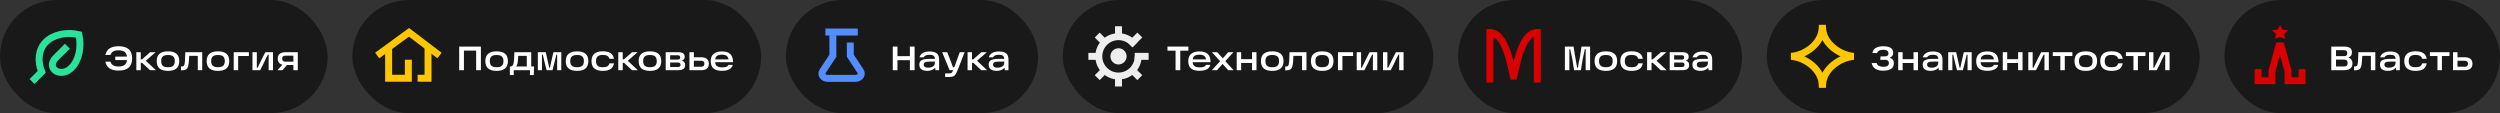 <svg width="3846" height="174" viewBox="0 0 3846 174" fill="none" xmlns="http://www.w3.org/2000/svg">
<rect x="0" y="0" width="3846" height="174" fill="#333333" stroke="none"/>
<rect x="2718" width="666" height="174" rx="87" fill="#191919"/>
<path d="M2803.58 38.565L2804.03 44.689C2805.67 66.99 2829.58 84.793 2851.82 86.696C2829.58 88.599 2805.67 106.403 2804.03 128.703L2803.58 134.827L2803.13 128.703C2801.49 106.403 2777.81 88.599 2755.56 86.696C2777.81 84.793 2801.49 66.99 2803.13 44.689L2803.58 38.565Z" stroke="#FFC700" stroke-width="10.696"/>
<path d="M3306.09 80.296H3312.81V104.251H3313.96C3315.55 101.3 3316.35 99.668 3316.35 99.356C3317.98 95.815 3319.56 92.569 3321.09 89.618C3322.62 86.632 3324.23 83.525 3325.93 80.296H3337.7V108H3330.99V84.046H3329.84C3329.28 85.122 3328.71 86.216 3328.12 87.326C3327.57 88.437 3326.99 89.548 3326.4 90.659C3323.87 96.388 3321.04 102.168 3317.91 108H3306.09V80.296Z" fill="white"/>
<path d="M3270.47 80.296H3300.62V86.181H3288.96V108H3282.13V86.181H3270.47V80.296Z" fill="white"/>
<path d="M3248.38 109.041C3242.72 109.041 3238.41 107.809 3235.46 105.344C3232.51 102.879 3231.04 99.095 3231.04 93.992C3231.04 88.854 3232.51 85.052 3235.46 82.587C3238.41 80.123 3242.72 78.89 3248.38 78.89C3253.48 78.89 3257.46 79.828 3260.3 81.702C3263.15 83.577 3264.9 86.493 3265.56 90.451H3258.53C3258.05 88.437 3256.99 86.944 3255.36 85.972C3253.72 85 3251.4 84.514 3248.38 84.514C3244.63 84.514 3241.94 85.295 3240.31 86.858C3238.71 88.385 3237.91 90.763 3237.91 93.992C3237.91 97.186 3238.71 99.564 3240.31 101.126C3241.94 102.654 3244.63 103.417 3248.38 103.417C3251.4 103.417 3253.72 102.949 3255.36 102.011C3256.99 101.039 3258.05 99.529 3258.53 97.481H3265.56C3264.9 101.473 3263.15 104.407 3260.3 106.281C3257.49 108.121 3253.52 109.041 3248.38 109.041Z" fill="white"/>
<path d="M3208.81 109.041C3203.09 109.041 3198.75 107.809 3195.8 105.344C3192.88 102.879 3191.42 99.095 3191.42 93.992C3191.42 88.888 3192.88 85.122 3195.8 82.692C3198.75 80.227 3203.09 78.994 3208.81 78.994C3214.54 78.994 3218.87 80.227 3221.78 82.692C3224.7 85.122 3226.16 88.888 3226.16 93.992C3226.16 99.095 3224.68 102.879 3221.73 105.344C3218.81 107.809 3214.51 109.041 3208.81 109.041ZM3208.81 103.417C3212.56 103.417 3215.24 102.653 3216.83 101.126C3218.47 99.598 3219.28 97.22 3219.28 93.992C3219.28 90.798 3218.47 88.437 3216.83 86.909C3215.24 85.382 3212.56 84.618 3208.81 84.618C3205.07 84.618 3202.37 85.382 3200.74 86.909C3199.11 88.437 3198.3 90.798 3198.3 93.992C3198.3 97.22 3199.11 99.598 3200.74 101.126C3202.37 102.653 3205.07 103.417 3208.81 103.417Z" fill="white"/>
<path d="M3157.98 80.296H3188.13V86.181H3176.47V108H3169.64V86.181H3157.98V80.296Z" fill="white"/>
<path d="M3120.32 80.296H3127.04V104.251H3128.19C3129.78 101.3 3130.58 99.668 3130.58 99.356C3132.21 95.815 3133.79 92.569 3135.32 89.618C3136.85 86.632 3138.46 83.525 3140.16 80.296H3151.93V108H3145.21V84.046H3144.07C3143.51 85.122 3142.94 86.216 3142.35 87.326C3141.79 88.437 3141.22 89.548 3140.63 90.659C3138.1 96.388 3135.27 102.168 3132.14 108H3120.32V80.296Z" fill="white"/>
<path d="M3104.65 80.296H3111.47V108H3104.65V80.296ZM3081.06 80.296H3087.88V108H3081.06V80.296ZM3086.84 91.024H3106.06V96.908H3086.84V91.024Z" fill="white"/>
<path d="M3057.42 108.937C3051.87 108.937 3047.59 107.774 3044.61 105.448C3041.62 103.122 3040.13 99.304 3040.13 93.992C3040.13 89.062 3041.62 85.348 3044.61 82.848C3047.59 80.348 3051.85 79.099 3057.37 79.099C3063.17 79.099 3067.47 80.47 3070.28 83.213C3073.09 85.92 3074.48 90.086 3074.45 95.71H3044.4V91.388H3067.52C3067.18 88.854 3066.15 87.014 3064.45 85.868C3062.75 84.688 3060.39 84.098 3057.37 84.098C3053.9 84.098 3051.31 84.775 3049.61 86.129C3047.91 87.448 3047.04 89.6 3047 92.586V93.784C3046.97 93.992 3046.95 94.183 3046.95 94.356C3046.95 94.53 3046.95 94.738 3046.95 94.981C3046.92 98.002 3047.79 100.206 3049.56 101.595C3051.36 102.949 3054.05 103.626 3057.63 103.626C3060.23 103.626 3062.35 103.348 3063.98 102.793C3065.61 102.237 3066.74 101.248 3067.37 99.824H3074.08C3073.67 101.734 3072.75 103.383 3071.32 104.771C3069.9 106.125 3068.01 107.167 3065.65 107.896C3063.32 108.59 3060.58 108.937 3057.42 108.937Z" fill="white"/>
<path d="M2997.15 80.296H3009.34L3012.46 94.252L3013.66 99.46C3013.94 100.606 3014.25 102.133 3014.6 104.042H3015.8C3016.11 102.515 3016.44 100.953 3016.79 99.356C3017.13 97.759 3017.52 96.058 3017.93 94.252L3021.11 80.296H3033.24V108H3026.89V84.098H3025.59C3024.79 87.604 3023.83 91.614 3022.72 96.127C3021.65 100.64 3020.64 104.598 3019.7 108H3010.69C3009.83 104.876 3008.8 100.918 3007.62 96.127C3006.48 91.302 3005.56 87.292 3004.86 84.098H3003.51V108H2997.15V80.296Z" fill="white"/>
<path d="M2973.58 79.203C2978.44 79.203 2982.1 80.14 2984.57 82.015C2987.07 83.889 2988.32 87.049 2988.32 91.492V108H2982.75L2981.86 101.647L2983.37 101.907C2982.54 104.129 2980.89 105.865 2978.43 107.115C2975.99 108.365 2973.22 108.989 2970.09 108.989C2966.24 108.989 2963.24 108.208 2961.08 106.646C2958.93 105.049 2957.86 102.654 2957.86 99.46C2957.86 96.023 2959.11 93.697 2961.6 92.482C2964.1 91.232 2967.42 90.607 2971.55 90.607H2983.11V94.773H2973.27C2971.36 94.773 2969.8 94.894 2968.58 95.138C2967.4 95.346 2966.45 95.78 2965.72 96.439C2964.99 97.099 2964.63 98.071 2964.63 99.356C2964.63 100.953 2965.2 102.15 2966.34 102.949C2967.49 103.747 2969.19 104.146 2971.45 104.146C2974.29 104.146 2976.72 103.539 2978.74 102.324C2980.79 101.109 2981.81 99.113 2981.81 96.335V90.867C2981.81 88.541 2981.15 86.858 2979.83 85.816C2978.51 84.775 2976.38 84.254 2973.43 84.254C2971.1 84.254 2969.17 84.601 2967.65 85.295C2966.15 85.955 2965.2 86.91 2964.78 88.159H2958.06C2958.93 85.209 2960.68 82.987 2963.32 81.494C2966 79.966 2969.42 79.203 2973.58 79.203Z" fill="white"/>
<path d="M2943.8 80.296H2950.62V108H2943.8V80.296ZM2920.21 80.296H2927.03V108H2920.21V80.296ZM2925.99 91.024H2945.21V96.908H2925.99V91.024Z" fill="white"/>
<path d="M2897.22 108.729C2891.87 108.729 2887.72 107.688 2884.77 105.605C2881.85 103.522 2880.05 100.657 2879.35 97.012H2887.22C2887.63 98.991 2888.73 100.449 2890.5 101.386C2892.3 102.289 2894.52 102.74 2897.16 102.74C2900.08 102.74 2902.25 102.306 2903.67 101.439C2905.13 100.536 2905.86 99.095 2905.86 97.116C2905.86 95.346 2905.36 94.061 2904.35 93.263C2903.34 92.464 2901.82 92.065 2899.77 92.065H2892.53L2893.1 86.754H2899.56C2901.36 86.754 2902.75 86.372 2903.72 85.608C2904.7 84.844 2905.18 83.698 2905.18 82.171C2905.18 80.366 2904.54 78.977 2903.26 78.005C2902.01 77.033 2900.06 76.547 2897.42 76.547C2894.96 76.547 2892.86 76.929 2891.12 77.692C2889.42 78.456 2888.31 79.758 2887.79 81.598H2880.45C2881.14 77.953 2882.95 75.314 2885.86 73.683C2888.81 72.016 2892.67 71.183 2897.42 71.183C2901.94 71.183 2905.56 71.93 2908.31 73.422C2911.08 74.915 2912.47 77.588 2912.47 81.442C2912.47 83.317 2911.95 84.861 2910.91 86.076C2909.9 87.292 2908.62 88.177 2907.06 88.732L2907.58 87.691V89.93L2907.16 88.837C2908.9 89.323 2910.39 90.26 2911.64 91.648C2912.89 93.002 2913.51 94.964 2913.51 97.533C2913.51 101.248 2912.09 104.042 2909.24 105.917C2906.43 107.792 2902.42 108.729 2897.22 108.729Z" fill="white"/>
<rect x="1635" width="570" height="174" rx="87" fill="#191919"/>
<path d="M1674.35 86.697H1686.83" stroke="#EEEEEE" stroke-width="10.696" stroke-miterlimit="10"/>
<path d="M1745.65 86.697H1767.04" stroke="#EEEEEE" stroke-width="10.696" stroke-miterlimit="10"/>
<path d="M1720.7 133.045V121.221" stroke="#EEEEEE" stroke-width="10.696" stroke-miterlimit="10"/>
<path d="M1720.7 52.172V40.348" stroke="#EEEEEE" stroke-width="10.696" stroke-miterlimit="10"/>
<path d="M1753.47 119.469L1745.11 111.108" stroke="#EEEEEE" stroke-width="10.696" stroke-miterlimit="10"/>
<path d="M1696.29 62.284L1687.93 53.923" stroke="#EEEEEE" stroke-width="10.696" stroke-miterlimit="10"/>
<path d="M1687.94 119.469L1696.3 111.108" stroke="#EEEEEE" stroke-width="10.696" stroke-miterlimit="10"/>
<path d="M1753.48 53.923L1745.66 61.74L1738.53 68.87" stroke="#EEEEEE" stroke-width="10.696" stroke-miterlimit="10"/>
<circle cx="1720.7" cy="86.697" r="12.478" fill="#EEEEEE"/>
<path d="M1751 86.697C1751 93.467 1748.78 99.718 1745.03 104.763C1739.51 112.19 1730.66 117.001 1720.7 117.001C1703.96 117.001 1690.39 103.433 1690.39 86.697C1690.39 69.96 1703.96 56.392 1720.7 56.392C1728.44 56.392 1735.51 59.297 1740.87 64.077L1745.91 69.049" stroke="#EEEEEE" stroke-width="10.696"/>
<path d="M2127.64 80.296H2134.36V104.251H2135.5C2137.1 101.3 2137.9 99.668 2137.9 99.356C2139.53 95.815 2141.11 92.569 2142.64 89.618C2144.17 86.632 2145.78 83.525 2147.48 80.296H2159.25V108H2152.53V84.046H2151.39C2150.83 85.122 2150.26 86.216 2149.67 87.326C2149.11 88.437 2148.54 89.548 2147.95 90.659C2145.42 96.388 2142.59 102.168 2139.46 108H2127.64V80.296Z" fill="white"/>
<path d="M2087.16 80.296H2093.88V104.251H2095.02C2096.62 101.3 2097.42 99.668 2097.42 99.356C2099.05 95.815 2100.63 92.569 2102.16 89.618C2103.69 86.632 2105.3 83.525 2107 80.296H2118.77V108H2112.05V84.046H2110.91C2110.35 85.122 2109.78 86.216 2109.19 87.326C2108.63 88.437 2108.06 89.548 2107.47 90.659C2104.93 96.388 2102.11 102.168 2098.98 108H2087.16V80.296Z" fill="white"/>
<path d="M2058.33 80.296H2081.66V86.181H2061.71L2065.15 82.744V108H2058.33V80.296Z" fill="white"/>
<path d="M2034.12 109.041C2028.4 109.041 2024.06 107.809 2021.1 105.344C2018.19 102.879 2016.73 99.095 2016.73 93.992C2016.73 88.888 2018.19 85.122 2021.1 82.692C2024.06 80.227 2028.4 78.994 2034.12 78.994C2039.85 78.994 2044.17 80.227 2047.09 82.692C2050.01 85.122 2051.46 88.888 2051.46 93.992C2051.46 99.095 2049.99 102.879 2047.04 105.344C2044.12 107.809 2039.82 109.041 2034.12 109.041ZM2034.12 103.417C2037.87 103.417 2040.55 102.653 2042.14 101.126C2043.77 99.598 2044.59 97.22 2044.59 93.992C2044.59 90.798 2043.77 88.437 2042.14 86.909C2040.55 85.382 2037.87 84.618 2034.12 84.618C2030.37 84.618 2027.68 85.382 2026.05 86.909C2024.42 88.437 2023.6 90.798 2023.6 93.992C2023.6 97.22 2024.42 99.598 2026.05 101.126C2027.68 102.653 2030.37 103.417 2034.12 103.417Z" fill="white"/>
<path d="M1977.18 102.272H1978.37C1979.55 102.272 1980.46 102.064 1981.08 101.647C1981.74 101.196 1982.23 100.432 1982.54 99.356C1982.85 98.279 1983.09 96.7 1983.27 94.617C1983.48 92.048 1983.63 88.212 1983.74 83.108L1983.79 80.296H2009.88V108H2003.06V83.16L2006.29 85.972H1986.97L1989.88 83.16C1989.85 83.994 1989.8 85.469 1989.73 87.587C1989.62 90.26 1989.48 92.603 1989.31 94.617C1989.03 98.193 1988.56 100.935 1987.9 102.845C1987.24 104.719 1986.22 106.073 1984.83 106.907C1983.48 107.74 1981.55 108.156 1979.05 108.156H1977.18V102.272Z" fill="white"/>
<path d="M1957.23 109.041C1951.5 109.041 1947.17 107.809 1944.21 105.344C1941.3 102.879 1939.84 99.095 1939.84 93.992C1939.84 88.888 1941.3 85.122 1944.21 82.692C1947.17 80.227 1951.5 78.994 1957.23 78.994C1962.96 78.994 1967.28 80.227 1970.2 82.692C1973.12 85.122 1974.57 88.888 1974.57 93.992C1974.57 99.095 1973.1 102.879 1970.15 105.344C1967.23 107.809 1962.93 109.041 1957.23 109.041ZM1957.23 103.417C1960.98 103.417 1963.66 102.653 1965.25 101.126C1966.88 99.598 1967.7 97.22 1967.7 93.992C1967.7 90.798 1966.88 88.437 1965.25 86.909C1963.66 85.382 1960.98 84.618 1957.23 84.618C1953.48 84.618 1950.79 85.382 1949.16 86.909C1947.53 88.437 1946.71 90.798 1946.71 93.992C1946.71 97.22 1947.53 99.598 1949.16 101.126C1950.79 102.653 1953.48 103.417 1957.23 103.417Z" fill="white"/>
<path d="M1926.15 80.296H1932.97V108H1926.15V80.296ZM1902.56 80.296H1909.38V108H1902.56V80.296ZM1908.34 91.024H1927.55V96.908H1908.34V91.024Z" fill="white"/>
<path d="M1878.07 95.294L1864.38 80.296H1872.55L1884.12 93.055L1897.71 108H1889.48L1878.07 95.294ZM1878.23 92.898L1881.82 97.273L1872.29 108H1864.22L1878.23 92.898ZM1880.05 91.076L1889.43 80.296H1897.5L1884.17 94.929L1880.05 91.076Z" fill="white"/>
<path d="M1845.3 108.937C1839.75 108.937 1835.48 107.774 1832.49 105.448C1829.5 103.122 1828.01 99.304 1828.01 93.992C1828.01 89.062 1829.5 85.348 1832.49 82.848C1835.48 80.348 1839.73 79.099 1845.25 79.099C1851.05 79.099 1855.35 80.47 1858.16 83.213C1860.98 85.92 1862.36 90.086 1862.33 95.71H1832.28V91.388H1855.4C1855.06 88.854 1854.03 87.014 1852.33 85.868C1850.63 84.688 1848.27 84.098 1845.25 84.098C1841.78 84.098 1839.19 84.775 1837.49 86.129C1835.79 87.448 1834.92 89.6 1834.89 92.586V93.784C1834.85 93.992 1834.83 94.183 1834.83 94.356C1834.83 94.53 1834.83 94.738 1834.83 94.981C1834.8 98.002 1835.67 100.206 1837.44 101.595C1839.24 102.949 1841.93 103.626 1845.51 103.626C1848.11 103.626 1850.23 103.348 1851.86 102.793C1853.49 102.237 1854.62 101.248 1855.25 99.824H1861.96C1861.55 101.734 1860.63 103.383 1859.2 104.771C1857.78 106.125 1855.89 107.167 1853.53 107.896C1851.2 108.59 1848.46 108.937 1845.3 108.937Z" fill="white"/>
<path d="M1796.04 71.652H1828.17V77.953H1815.73V108H1808.49V77.953H1796.04V71.652Z" fill="white"/>
<rect x="3422" width="424" height="174" rx="87" fill="#191919"/>
<path d="M3777.94 102.689H3791.53C3793.41 102.689 3794.74 102.307 3795.54 101.543C3796.37 100.744 3796.79 99.581 3796.79 98.054C3796.79 96.526 3796.37 95.381 3795.54 94.617C3794.74 93.819 3793.41 93.419 3791.53 93.419H3778.72V88.108H3791.74C3795.56 88.108 3798.49 88.923 3800.54 90.555C3802.59 92.152 3803.61 94.652 3803.61 98.054C3803.61 101.421 3802.59 103.921 3800.54 105.553C3798.49 107.184 3795.56 108 3791.74 108H3773.77V80.296H3780.6V105.396L3777.94 102.689Z" fill="white"/>
<path d="M3738.15 80.296H3768.3V86.181H3756.63V108H3749.81V86.181H3738.15V80.296Z" fill="white"/>
<path d="M3716.06 109.041C3710.4 109.041 3706.09 107.809 3703.14 105.344C3700.19 102.879 3698.72 99.095 3698.72 93.992C3698.72 88.854 3700.19 85.052 3703.14 82.587C3706.09 80.123 3710.4 78.89 3716.06 78.89C3721.16 78.89 3725.14 79.828 3727.98 81.702C3730.83 83.577 3732.58 86.493 3733.24 90.451H3726.21C3725.73 88.437 3724.67 86.944 3723.04 85.972C3721.4 85 3719.08 84.514 3716.06 84.514C3712.31 84.514 3709.62 85.295 3707.99 86.858C3706.39 88.385 3705.59 90.763 3705.59 93.992C3705.59 97.186 3706.39 99.564 3707.99 101.126C3709.62 102.654 3712.31 103.417 3716.06 103.417C3719.08 103.417 3721.4 102.949 3723.04 102.011C3724.67 101.039 3725.73 99.529 3726.21 97.481H3733.24C3732.58 101.473 3730.83 104.407 3727.98 106.281C3725.17 108.121 3721.2 109.041 3716.06 109.041Z" fill="white"/>
<path d="M3677.13 79.203C3681.99 79.203 3685.65 80.14 3688.11 82.015C3690.61 83.889 3691.86 87.049 3691.86 91.492V108H3686.29L3685.4 101.647L3686.92 101.907C3686.08 104.129 3684.43 105.865 3681.97 107.115C3679.54 108.365 3676.76 108.989 3673.64 108.989C3669.78 108.989 3666.78 108.208 3664.63 106.646C3662.47 105.049 3661.4 102.654 3661.4 99.46C3661.4 96.023 3662.65 93.697 3665.15 92.482C3667.65 91.232 3670.96 90.607 3675.09 90.607H3686.65V94.773H3676.81C3674.9 94.773 3673.34 94.894 3672.13 95.138C3670.95 95.346 3669.99 95.78 3669.26 96.439C3668.53 97.099 3668.17 98.071 3668.17 99.356C3668.17 100.953 3668.74 102.15 3669.89 102.949C3671.03 103.747 3672.73 104.146 3674.99 104.146C3677.84 104.146 3680.27 103.539 3682.28 102.324C3684.33 101.109 3685.35 99.113 3685.35 96.335V90.867C3685.35 88.541 3684.69 86.858 3683.37 85.816C3682.05 84.775 3679.92 84.254 3676.97 84.254C3674.64 84.254 3672.72 84.601 3671.19 85.295C3669.7 85.955 3668.74 86.91 3668.32 88.159H3661.61C3662.47 85.209 3664.23 82.987 3666.87 81.494C3669.54 79.966 3672.96 79.203 3677.13 79.203Z" fill="white"/>
<path d="M3621.48 102.272H3622.68C3623.86 102.272 3624.76 102.064 3625.38 101.647C3626.04 101.196 3626.53 100.432 3626.84 99.356C3627.15 98.279 3627.4 96.7 3627.57 94.617C3627.78 92.048 3627.94 88.212 3628.04 83.108L3628.09 80.296H3654.18V108H3647.36V83.16L3650.59 85.972H3631.27L3634.18 83.16C3634.15 83.994 3634.1 85.469 3634.03 87.587C3633.92 90.26 3633.79 92.603 3633.61 94.617C3633.33 98.193 3632.87 100.935 3632.21 102.845C3631.55 104.719 3630.52 106.073 3629.13 106.907C3627.78 107.74 3625.85 108.156 3623.35 108.156H3621.48V102.272Z" fill="white"/>
<path d="M3586.48 71.652H3605.69C3610.14 71.652 3613.33 72.364 3615.28 73.787C3617.25 75.176 3618.24 77.45 3618.24 80.609C3618.24 82.414 3617.79 84.011 3616.89 85.4C3615.99 86.754 3614.69 87.726 3612.98 88.316V88.732C3614.93 89.288 3616.42 90.312 3617.46 91.805C3618.5 93.298 3619.02 95.12 3619.02 97.273C3619.02 99.495 3618.63 101.387 3617.83 102.949C3617.06 104.511 3615.67 105.743 3613.66 106.646C3611.68 107.549 3608.97 108 3605.54 108H3586.43L3586.48 71.652ZM3590.23 102.22H3606.16C3608.21 102.22 3609.63 101.751 3610.43 100.814C3611.23 99.876 3611.63 98.592 3611.63 96.96C3611.63 95.259 3611.2 93.957 3610.33 93.055C3609.49 92.152 3608.09 91.701 3606.11 91.701H3591.74V86.389H3606.06C3607.83 86.389 3609.1 86.025 3609.86 85.295C3610.62 84.532 3611.01 83.369 3611.01 81.806C3611.01 80.244 3610.62 79.081 3609.86 78.317C3609.1 77.554 3607.83 77.172 3606.06 77.172H3590.23L3593.72 73.735V105.709L3590.23 102.22Z" fill="white"/>
<path d="M3541.56 106.304V124.13H3519.9V109.105L3509.33 70.651H3505.8L3495.23 109.105V124.13H3473.82V106.304" stroke="#DB0000" stroke-width="10.696" stroke-miterlimit="10"/>
<path d="M3507.69 38.565L3511.55 45.606L3520.17 46.735L3513.93 52.216L3515.4 59.956L3507.69 56.302L3499.98 59.956L3501.45 52.216L3495.21 46.735L3503.84 45.606L3507.69 38.565Z" fill="#DB0000"/>
<rect x="1209" width="388" height="174" rx="87" fill="#191919"/>
<path d="M1536.69 79.203C1541.55 79.203 1545.22 80.14 1547.68 82.015C1550.18 83.889 1551.43 87.049 1551.43 91.492V108H1545.86L1544.97 101.647L1546.48 101.907C1545.65 104.129 1544 105.865 1541.54 107.115C1539.11 108.365 1536.33 108.989 1533.2 108.989C1529.35 108.989 1526.35 108.208 1524.2 106.646C1522.04 105.049 1520.97 102.654 1520.97 99.46C1520.97 96.023 1522.22 93.697 1524.72 92.482C1527.22 91.232 1530.53 90.607 1534.66 90.607H1546.22V94.773H1536.38C1534.47 94.773 1532.91 94.894 1531.69 95.138C1530.51 95.346 1529.56 95.78 1528.83 96.439C1528.1 97.099 1527.74 98.071 1527.74 99.356C1527.74 100.953 1528.31 102.15 1529.45 102.949C1530.6 103.747 1532.3 104.146 1534.56 104.146C1537.41 104.146 1539.84 103.539 1541.85 102.324C1543.9 101.109 1544.92 99.113 1544.92 96.335V90.867C1544.92 88.541 1544.26 86.858 1542.94 85.816C1541.62 84.775 1539.49 84.254 1536.54 84.254C1534.21 84.254 1532.28 84.601 1530.76 85.295C1529.26 85.955 1528.31 86.91 1527.89 88.159H1521.18C1522.04 85.209 1523.8 82.987 1526.43 81.494C1529.11 79.966 1532.53 79.203 1536.69 79.203Z" fill="white"/>
<path d="M1492.62 91.284H1497.26L1509.7 80.296H1518.14L1500.54 95.71V91.128L1518.56 108H1509.55L1497.31 96.596H1492.62V91.284ZM1488.51 80.296H1495.33V108H1488.51V80.296Z" fill="white"/>
<path d="M1454.05 112.895H1459.26C1460.96 112.895 1462.23 112.739 1463.06 112.427C1463.93 112.114 1464.55 111.611 1464.94 110.916C1465.35 110.257 1465.86 109.146 1466.45 107.584L1467.07 106.282L1476.5 80.296H1484L1473.95 106.073C1472.42 109.996 1471.12 112.756 1470.04 114.353C1469 115.985 1467.73 117.061 1466.24 117.582C1464.75 118.137 1462.42 118.415 1459.26 118.415H1454.05V112.895ZM1449.42 80.296H1457.18C1458.11 82.622 1459.1 85.122 1460.15 87.795C1461.19 90.434 1462.19 93.003 1463.17 95.502C1463.65 96.856 1464.12 98.21 1464.57 99.564C1465.06 100.883 1465.53 102.203 1465.98 103.522H1469.88V108H1460.87L1449.42 80.296Z" fill="white"/>
<path d="M1430 79.203C1434.86 79.203 1438.52 80.14 1440.99 82.015C1443.49 83.889 1444.74 87.049 1444.74 91.492V108H1439.17L1438.28 101.647L1439.79 101.907C1438.96 104.129 1437.31 105.865 1434.84 107.115C1432.41 108.365 1429.64 108.989 1426.51 108.989C1422.66 108.989 1419.66 108.208 1417.5 106.646C1415.35 105.049 1414.28 102.654 1414.28 99.46C1414.28 96.023 1415.53 93.697 1418.02 92.482C1420.52 91.232 1423.84 90.607 1427.97 90.607H1439.53V94.773H1429.69C1427.78 94.773 1426.22 94.894 1425 95.138C1423.82 95.346 1422.87 95.78 1422.14 96.439C1421.41 97.099 1421.05 98.071 1421.05 99.356C1421.05 100.953 1421.62 102.15 1422.76 102.949C1423.91 103.747 1425.61 104.146 1427.87 104.146C1430.71 104.146 1433.14 103.539 1435.16 102.324C1437.21 101.109 1438.23 99.113 1438.23 96.335V90.867C1438.23 88.541 1437.57 86.858 1436.25 85.816C1434.93 84.775 1432.8 84.254 1429.85 84.254C1427.52 84.254 1425.59 84.601 1424.07 85.295C1422.57 85.955 1421.62 86.91 1421.2 88.159H1414.48C1415.35 85.209 1417.1 82.987 1419.74 81.494C1422.42 79.966 1425.84 79.203 1430 79.203Z" fill="white"/>
<path d="M1399.78 71.652H1407.01V108H1399.78V71.652ZM1373.43 71.652H1380.66V108H1373.43V71.652ZM1379 86.389H1400.92V92.586H1379V86.389Z" fill="white"/>
<path d="M1281.29 54.016V85.707L1265.49 109.682C1262.26 114.587 1266.55 120.567 1273.3 120.567H1316.09C1322.84 120.567 1327.13 114.587 1323.9 109.682L1308.1 85.707V65.447" stroke="#538DFF" stroke-width="10.696" stroke-miterlimit="10"/>
<path d="M1269.79 49.262C1278.66 49.262 1285.76 49.262 1294.7 49.262C1303.64 49.262 1312.53 49.262 1319.61 49.262" stroke="#538DFF" stroke-width="10.696" stroke-miterlimit="10"/>
<rect width="504" height="174" rx="87" fill="#191919"/>
<path d="M436.42 97.325L442.617 98.783L434.546 108H426.891L436.42 97.325ZM454.282 85.608H439.336C437.531 85.608 436.195 85.99 435.327 86.754C434.494 87.483 434.077 88.646 434.077 90.243C434.077 91.84 434.494 93.02 435.327 93.784C436.195 94.513 437.531 94.877 439.336 94.877H452.668V100.033H439.18C435.223 100.033 432.254 99.217 430.275 97.585C428.297 95.954 427.307 93.506 427.307 90.243C427.307 86.979 428.314 84.514 430.328 82.848C432.341 81.147 435.292 80.296 439.18 80.296H458.135V108H451.314V82.64L454.282 85.608Z" fill="white"/>
<path d="M388.389 80.296H395.106V104.251H396.252C397.849 101.3 398.647 99.668 398.647 99.356C400.279 95.815 401.859 92.569 403.386 89.618C404.914 86.632 406.528 83.525 408.229 80.296H419.998V108H413.28V84.046H412.135C411.579 85.122 411.006 86.216 410.416 87.326C409.861 88.437 409.288 89.548 408.698 90.659C406.164 96.388 403.334 102.168 400.21 108H388.389V80.296Z" fill="white"/>
<path d="M359.555 80.296H382.884V86.181H362.94L366.376 82.744V108H359.555V80.296Z" fill="white"/>
<path d="M335.352 109.041C329.624 109.041 325.284 107.809 322.333 105.344C319.417 102.879 317.959 99.095 317.959 93.992C317.959 88.888 319.417 85.122 322.333 82.692C325.284 80.227 329.624 78.994 335.352 78.994C341.08 78.994 345.402 80.227 348.319 82.692C351.235 85.122 352.693 88.888 352.693 93.992C352.693 99.095 351.217 102.879 348.267 105.344C345.35 107.809 341.045 109.041 335.352 109.041ZM335.352 103.417C339.101 103.417 341.775 102.653 343.371 101.126C345.003 99.598 345.819 97.22 345.819 93.992C345.819 90.798 345.003 88.437 343.371 86.909C341.775 85.382 339.101 84.618 335.352 84.618C331.603 84.618 328.912 85.382 327.28 86.909C325.649 88.437 324.833 90.798 324.833 93.992C324.833 97.22 325.649 99.598 327.28 101.126C328.912 102.653 331.603 103.417 335.352 103.417Z" fill="white"/>
<path d="M278.404 102.272H279.602C280.782 102.272 281.685 102.064 282.31 101.647C282.97 101.196 283.456 100.432 283.768 99.356C284.08 98.279 284.323 96.7 284.497 94.617C284.705 92.048 284.862 88.212 284.966 83.108L285.018 80.296H311.107V108H304.285V83.16L307.514 85.972H288.194L291.111 83.16C291.076 83.994 291.024 85.469 290.954 87.587C290.85 90.26 290.711 92.603 290.538 94.617C290.26 98.193 289.791 100.935 289.132 102.845C288.472 104.719 287.448 106.073 286.059 106.907C284.705 107.74 282.779 108.156 280.279 108.156H278.404V102.272Z" fill="white"/>
<path d="M258.461 109.041C252.733 109.041 248.394 107.809 245.443 105.344C242.526 102.879 241.068 99.095 241.068 93.992C241.068 88.888 242.526 85.122 245.443 82.692C248.394 80.227 252.733 78.994 258.461 78.994C264.19 78.994 268.512 80.227 271.428 82.692C274.344 85.122 275.802 88.888 275.802 93.992C275.802 99.095 274.327 102.879 271.376 105.344C268.46 107.809 264.155 109.041 258.461 109.041ZM258.461 103.417C262.211 103.417 264.884 102.653 266.481 101.126C268.113 99.598 268.928 97.22 268.928 93.992C268.928 90.798 268.113 88.437 266.481 86.909C264.884 85.382 262.211 84.618 258.461 84.618C254.712 84.618 252.021 85.382 250.39 86.909C248.758 88.437 247.942 90.798 247.942 93.992C247.942 97.22 248.758 99.598 250.39 101.126C252.021 102.653 254.712 103.417 258.461 103.417Z" fill="white"/>
<path d="M213.852 91.284H218.487L230.933 80.296H239.369L221.768 95.71V91.128L239.785 108H230.776L218.539 96.596H213.852V91.284ZM209.738 80.296H216.56V108H209.738V80.296Z" fill="white"/>
<path d="M177.34 92.377V87.066H196.243L196.191 92.377H177.34ZM182.443 108.573C176.611 108.573 171.976 107.444 168.539 105.188C165.137 102.896 162.985 99.442 162.082 94.825H169.893C170.726 97.359 172.115 99.234 174.059 100.449C176.038 101.664 178.815 102.272 182.391 102.272C187.217 102.272 190.602 101.213 192.546 99.095C194.525 96.943 195.514 93.853 195.514 89.826C195.514 85.764 194.525 82.674 192.546 80.556C190.602 78.439 187.217 77.38 182.391 77.38C178.85 77.38 176.09 77.953 174.111 79.098C172.167 80.244 170.779 82.067 169.945 84.566H162.134C164.009 75.609 170.779 71.131 182.443 71.131C189.282 71.131 194.455 72.641 197.962 75.661C201.503 78.682 203.273 83.403 203.273 89.826C203.273 96.248 201.503 100.987 197.962 104.042C194.455 107.062 189.282 108.573 182.443 108.573Z" fill="white"/>
<path d="M103.622 71.08L85.877 88.825C69.929 104.773 93.051 121.233 110.052 104.233C121.43 92.855 125.698 72.353 121.407 53.295C102.347 48.596 81.847 53.272 70.469 64.65C59.092 76.027 57.292 93.919 64.157 110.544L49.277 125.425" stroke="#2BE29C" stroke-width="10.696" stroke-miterlimit="10"/>
<rect x="2243" width="437" height="174" rx="87" fill="#191919"/>
<path d="M2619.31 79.203C2624.17 79.203 2627.83 80.14 2630.3 82.015C2632.8 83.889 2634.05 87.049 2634.05 91.492V108H2628.48L2627.59 101.647L2629.1 101.907C2628.27 104.129 2626.62 105.865 2624.15 107.115C2621.72 108.365 2618.95 108.989 2615.82 108.989C2611.97 108.989 2608.97 108.208 2606.81 106.646C2604.66 105.049 2603.58 102.654 2603.58 99.46C2603.58 96.023 2604.83 93.697 2607.33 92.482C2609.83 91.232 2613.15 90.607 2617.28 90.607H2628.84V94.773H2619C2617.09 94.773 2615.53 94.894 2614.31 95.138C2613.13 95.346 2612.18 95.78 2611.45 96.439C2610.72 97.099 2610.35 98.071 2610.35 99.356C2610.35 100.953 2610.93 102.15 2612.07 102.949C2613.22 103.747 2614.92 104.146 2617.18 104.146C2620.02 104.146 2622.45 103.539 2624.47 102.324C2626.51 101.109 2627.54 99.113 2627.54 96.335V90.867C2627.54 88.541 2626.88 86.858 2625.56 85.816C2624.24 84.775 2622.11 84.254 2619.15 84.254C2616.83 84.254 2614.9 84.601 2613.37 85.295C2611.88 85.955 2610.93 86.91 2610.51 88.159H2603.79C2604.66 85.209 2606.41 82.987 2609.05 81.494C2611.73 79.966 2615.14 79.203 2619.31 79.203Z" fill="white"/>
<path d="M2593.73 93.419C2595.16 93.732 2596.32 94.443 2597.22 95.554C2598.13 96.665 2598.58 98.123 2598.58 99.929C2598.58 102.706 2597.69 104.754 2595.92 106.073C2594.15 107.358 2591.44 108 2587.8 108H2568.69V80.296H2587.85C2591.22 80.296 2593.73 80.852 2595.4 81.963C2597.07 83.074 2597.9 84.948 2597.9 87.587C2597.9 89.045 2597.5 90.243 2596.7 91.18C2595.94 92.083 2594.95 92.742 2593.73 93.159V93.419ZM2587.64 103.105C2588.89 103.105 2589.85 102.793 2590.5 102.168C2591.16 101.508 2591.49 100.692 2591.49 99.72C2591.49 98.609 2591.18 97.741 2590.56 97.117C2589.97 96.492 2589.01 96.179 2587.69 96.179H2573.53V91.649H2587.38C2589.78 91.649 2590.97 90.538 2590.97 88.316C2590.97 87.274 2590.7 86.476 2590.14 85.921C2589.58 85.33 2588.66 85.035 2587.38 85.035H2572.59L2575.51 82.64V105.501L2572.59 103.105H2587.64Z" fill="white"/>
<path d="M2538.01 91.284H2542.65L2555.09 80.296H2563.53L2545.93 95.71V91.128L2563.95 108H2554.94L2542.7 96.596H2538.01V91.284ZM2533.9 80.296H2540.72V108H2533.9V80.296Z" fill="white"/>
<path d="M2510.05 109.041C2504.39 109.041 2500.09 107.809 2497.14 105.344C2494.19 102.879 2492.71 99.095 2492.71 93.992C2492.71 88.854 2494.19 85.052 2497.14 82.587C2500.09 80.123 2504.39 78.89 2510.05 78.89C2515.16 78.89 2519.13 79.828 2521.98 81.702C2524.83 83.577 2526.58 86.493 2527.24 90.451H2520.21C2519.72 88.437 2518.66 86.944 2517.03 85.972C2515.4 85 2513.07 84.514 2510.05 84.514C2506.3 84.514 2503.61 85.295 2501.98 86.858C2500.39 88.385 2499.59 90.763 2499.59 93.992C2499.59 97.186 2500.39 99.564 2501.98 101.126C2503.61 102.654 2506.3 103.417 2510.05 103.417C2513.07 103.417 2515.4 102.949 2517.03 102.011C2518.66 101.039 2519.72 99.529 2520.21 97.481H2527.24C2526.58 101.473 2524.83 104.407 2521.98 106.281C2519.17 108.121 2515.19 109.041 2510.05 109.041Z" fill="white"/>
<path d="M2470.49 109.041C2464.76 109.041 2460.42 107.809 2457.47 105.344C2454.56 102.879 2453.1 99.095 2453.1 93.992C2453.1 88.888 2454.56 85.122 2457.47 82.692C2460.42 80.227 2464.76 78.994 2470.49 78.994C2476.22 78.994 2480.54 80.227 2483.46 82.692C2486.37 85.122 2487.83 88.888 2487.83 93.992C2487.83 99.095 2486.36 102.879 2483.41 105.344C2480.49 107.809 2476.18 109.041 2470.49 109.041ZM2470.49 103.417C2474.24 103.417 2476.91 102.653 2478.51 101.126C2480.14 99.598 2480.96 97.22 2480.96 93.992C2480.96 90.798 2480.14 88.437 2478.51 86.909C2476.91 85.382 2474.24 84.618 2470.49 84.618C2466.74 84.618 2464.05 85.382 2462.42 86.909C2460.79 88.437 2459.97 90.798 2459.97 93.992C2459.97 97.22 2460.79 99.598 2462.42 101.126C2464.05 102.653 2466.74 103.417 2470.49 103.417Z" fill="white"/>
<path d="M2407.43 71.652H2420.76C2421.07 73.874 2422.01 79.671 2423.57 89.045C2424.05 91.649 2424.52 94.235 2424.97 96.804C2425.43 99.338 2425.86 101.768 2426.28 104.094H2427.47C2428.03 99.963 2429.12 94.183 2430.76 86.754C2431.14 84.15 2431.52 81.494 2431.9 78.786C2432.28 76.078 2432.65 73.7 2432.99 71.652H2446.22V108H2439.4V75.505H2438.15C2437.66 77.797 2437.11 80.366 2436.48 83.213C2435.86 86.059 2435.25 88.837 2434.66 91.544C2434.24 94.218 2433.81 96.995 2433.36 99.876C2432.94 102.758 2432.51 105.466 2432.06 108H2421.59C2421.17 105.466 2420.74 102.758 2420.29 99.876C2419.84 96.995 2419.4 94.218 2418.99 91.544C2418.43 88.837 2417.86 86.163 2417.27 83.525C2416.68 80.852 2416.1 78.179 2415.55 75.505H2414.3V108H2407.43V71.652Z" fill="white"/>
<path d="M2365 127V50C2340.67 50 2332.9 100.979 2328.86 117.065H2328.14C2324.1 100.979 2316.33 50 2292 50V127" stroke="#DB0000" stroke-width="10.696" stroke-miterlimit="10"/>
<rect x="542" width="629" height="174" rx="87" fill="#191919"/>
<path d="M1110.67 108.937C1105.12 108.937 1100.84 107.774 1097.86 105.448C1094.87 103.122 1093.38 99.304 1093.38 93.992C1093.38 89.062 1094.87 85.348 1097.86 82.848C1100.84 80.348 1105.1 79.099 1110.62 79.099C1116.42 79.099 1120.72 80.47 1123.53 83.213C1126.34 85.92 1127.73 90.086 1127.7 95.71H1097.65V91.388H1120.77C1120.43 88.854 1119.4 87.014 1117.7 85.868C1116 84.688 1113.64 84.098 1110.62 84.098C1107.15 84.098 1104.56 84.775 1102.86 86.129C1101.16 87.448 1100.29 89.6 1100.25 92.586V93.784C1100.22 93.992 1100.2 94.183 1100.2 94.356C1100.2 94.53 1100.2 94.738 1100.2 94.981C1100.17 98.002 1101.04 100.206 1102.81 101.595C1104.61 102.949 1107.3 103.626 1110.88 103.626C1113.48 103.626 1115.6 103.348 1117.23 102.793C1118.86 102.237 1119.99 101.248 1120.62 99.824H1127.33C1126.92 101.734 1126 103.383 1124.57 104.771C1123.15 106.125 1121.26 107.167 1118.9 107.896C1116.57 108.59 1113.83 108.937 1110.67 108.937Z" fill="white"/>
<path d="M1064.79 102.689H1078.38C1080.26 102.689 1081.6 102.307 1082.39 101.543C1083.23 100.744 1083.64 99.581 1083.64 98.054C1083.64 96.526 1083.23 95.381 1082.39 94.617C1081.6 93.819 1080.26 93.419 1078.38 93.419H1065.57V88.108H1078.59C1082.41 88.108 1085.35 88.923 1087.39 90.555C1089.44 92.152 1090.47 94.652 1090.47 98.054C1090.47 101.421 1089.44 103.921 1087.39 105.553C1085.35 107.184 1082.41 108 1078.59 108H1060.63V80.296H1067.45V105.396L1064.79 102.689Z" fill="white"/>
<path d="M1049.16 93.419C1050.58 93.732 1051.75 94.443 1052.65 95.554C1053.55 96.665 1054 98.123 1054 99.929C1054 102.706 1053.12 104.754 1051.35 106.073C1049.58 107.358 1046.87 108 1043.22 108H1024.11V80.296H1043.28C1046.64 80.296 1049.16 80.852 1050.83 81.963C1052.49 83.074 1053.33 84.948 1053.33 87.587C1053.33 89.045 1052.93 90.243 1052.13 91.18C1051.37 92.083 1050.38 92.742 1049.16 93.159V93.419ZM1043.07 103.105C1044.32 103.105 1045.27 102.793 1045.93 102.168C1046.59 101.508 1046.92 100.692 1046.92 99.72C1046.92 98.609 1046.61 97.741 1045.98 97.117C1045.39 96.492 1044.44 96.179 1043.12 96.179H1028.96V91.649H1042.81C1045.2 91.649 1046.4 90.538 1046.4 88.316C1046.4 87.274 1046.12 86.476 1045.57 85.921C1045.01 85.33 1044.09 85.035 1042.81 85.035H1028.02L1030.94 82.64V105.501L1028.02 103.105H1043.07Z" fill="white"/>
<path d="M999.913 109.041C994.184 109.041 989.845 107.809 986.894 105.344C983.978 102.879 982.52 99.095 982.52 93.992C982.52 88.888 983.978 85.122 986.894 82.692C989.845 80.227 994.184 78.994 999.913 78.994C1005.64 78.994 1009.96 80.227 1012.88 82.692C1015.8 85.122 1017.25 88.888 1017.25 93.992C1017.25 99.095 1015.78 102.879 1012.83 105.344C1009.91 107.809 1005.61 109.041 999.913 109.041ZM999.913 103.417C1003.66 103.417 1006.34 102.653 1007.93 101.126C1009.56 99.598 1010.38 97.22 1010.38 93.992C1010.38 90.798 1009.56 88.437 1007.93 86.909C1006.34 85.382 1003.66 84.618 999.913 84.618C996.163 84.618 993.473 85.382 991.841 86.909C990.209 88.437 989.393 90.798 989.393 93.992C989.393 97.22 990.209 99.598 991.841 101.126C993.473 102.653 996.163 103.417 999.913 103.417Z" fill="white"/>
<path d="M955.301 91.284H959.936L972.382 80.296H980.818L963.217 95.71V91.128L981.235 108H972.226L959.988 96.596H955.301V91.284ZM951.188 80.296H958.009V108H951.188V80.296Z" fill="white"/>
<path d="M927.341 109.041C921.682 109.041 917.377 107.809 914.426 105.344C911.475 102.879 910 99.095 910 93.992C910 88.854 911.475 85.052 914.426 82.587C917.377 80.123 921.682 78.89 927.341 78.89C932.444 78.89 936.419 79.828 939.266 81.702C942.113 83.577 943.866 86.493 944.526 90.451H937.495C937.009 88.437 935.951 86.944 934.319 85.972C932.687 85 930.361 84.514 927.341 84.514C923.592 84.514 920.901 85.295 919.269 86.858C917.672 88.385 916.874 90.763 916.874 93.992C916.874 97.186 917.672 99.564 919.269 101.126C920.901 102.654 923.592 103.417 927.341 103.417C930.361 103.417 932.687 102.949 934.319 102.011C935.951 101.039 937.009 99.529 937.495 97.481H944.526C943.866 101.473 942.113 104.407 939.266 106.281C936.454 108.121 932.479 109.041 927.341 109.041Z" fill="white"/>
<path d="M887.778 109.041C882.05 109.041 877.71 107.809 874.759 105.344C871.843 102.879 870.385 99.095 870.385 93.992C870.385 88.888 871.843 85.122 874.759 82.692C877.71 80.227 882.05 78.994 887.778 78.994C893.506 78.994 897.828 80.227 900.744 82.692C903.661 85.122 905.119 88.888 905.119 93.992C905.119 99.095 903.643 102.879 900.692 105.344C897.776 107.809 893.471 109.041 887.778 109.041ZM887.778 103.417C891.527 103.417 894.2 102.653 895.797 101.126C897.429 99.598 898.245 97.22 898.245 93.992C898.245 90.798 897.429 88.437 895.797 86.909C894.2 85.382 891.527 84.618 887.778 84.618C884.028 84.618 881.338 85.382 879.706 86.909C878.074 88.437 877.259 90.798 877.259 93.992C877.259 97.22 878.074 99.598 879.706 101.126C881.338 102.653 884.028 103.417 887.778 103.417Z" fill="white"/>
<path d="M827.408 80.296H839.594L842.718 94.252L843.916 99.46C844.194 100.606 844.506 102.133 844.853 104.042H846.051C846.363 102.515 846.693 100.953 847.04 99.356C847.388 97.759 847.769 96.058 848.186 94.252L851.363 80.296H863.496V108H857.143V84.098H855.841C855.043 87.604 854.088 91.614 852.977 96.127C851.901 100.64 850.894 104.598 849.957 108H840.948C840.08 104.876 839.056 100.918 837.875 96.127C836.73 91.302 835.81 87.292 835.115 84.098H833.761V108H827.408V80.296Z" fill="white"/>
<path d="M784.305 102.22H785.45C786.631 102.22 787.568 101.855 788.262 101.126C788.991 100.397 789.512 99.46 789.825 98.314C790.137 97.134 790.397 95.658 790.606 93.888C790.779 92.152 790.901 90.399 790.97 88.628C791.074 86.823 791.161 84.792 791.231 82.536L791.283 80.296H817.216V102.22H821.642C821.503 103.678 821.417 105.431 821.382 107.479L821.174 115.499H815.289V108H790.397L790.293 115.499H784.409L784.305 102.22ZM810.394 102.22V85.972H797.271L797.115 88.264C796.976 90.694 796.82 92.673 796.646 94.2C796.473 96.075 796.16 97.689 795.709 99.043C795.292 100.363 794.72 101.421 793.991 102.22H810.394Z" fill="white"/>
<path d="M764.049 109.041C758.321 109.041 753.981 107.809 751.031 105.344C748.114 102.879 746.656 99.095 746.656 93.992C746.656 88.888 748.114 85.122 751.031 82.692C753.981 80.227 758.321 78.994 764.049 78.994C769.777 78.994 774.1 80.227 777.016 82.692C779.932 85.122 781.39 88.888 781.39 93.992C781.39 99.095 779.915 102.879 776.964 105.344C774.048 107.809 769.743 109.041 764.049 109.041ZM764.049 103.417C767.799 103.417 770.472 102.653 772.069 101.126C773.7 99.598 774.516 97.22 774.516 93.992C774.516 90.798 773.7 88.437 772.069 86.909C770.472 85.382 767.799 84.618 764.049 84.618C760.3 84.618 757.609 85.382 755.978 86.909C754.346 88.437 753.53 90.798 753.53 93.992C753.53 97.22 754.346 99.598 755.978 101.126C757.609 102.653 760.3 103.417 764.049 103.417Z" fill="white"/>
<path d="M706.426 71.652H739.806V108H732.515V74.36L736.004 77.797H710.279L713.716 74.36V108H706.426V71.652Z" fill="white"/>
<g clip-path="url(#clip0_697_1206)">
<path d="M580.275 85.38L629.213 49.727L676.109 85.38" stroke="#FFC700" stroke-width="10.696"/>
<path d="M658.483 73.064V120.367H642.439" stroke="#FFC700" stroke-width="10.696"/>
<path d="M628.181 91.845V120.367H597.877V73.064" stroke="#FFC700" stroke-width="10.696"/>
</g>
<defs>
<clipPath id="clip0_697_1206">
<rect width="103.392" height="103.392" fill="white" transform="translate(576 35)"/>
</clipPath>
</defs>
</svg>
